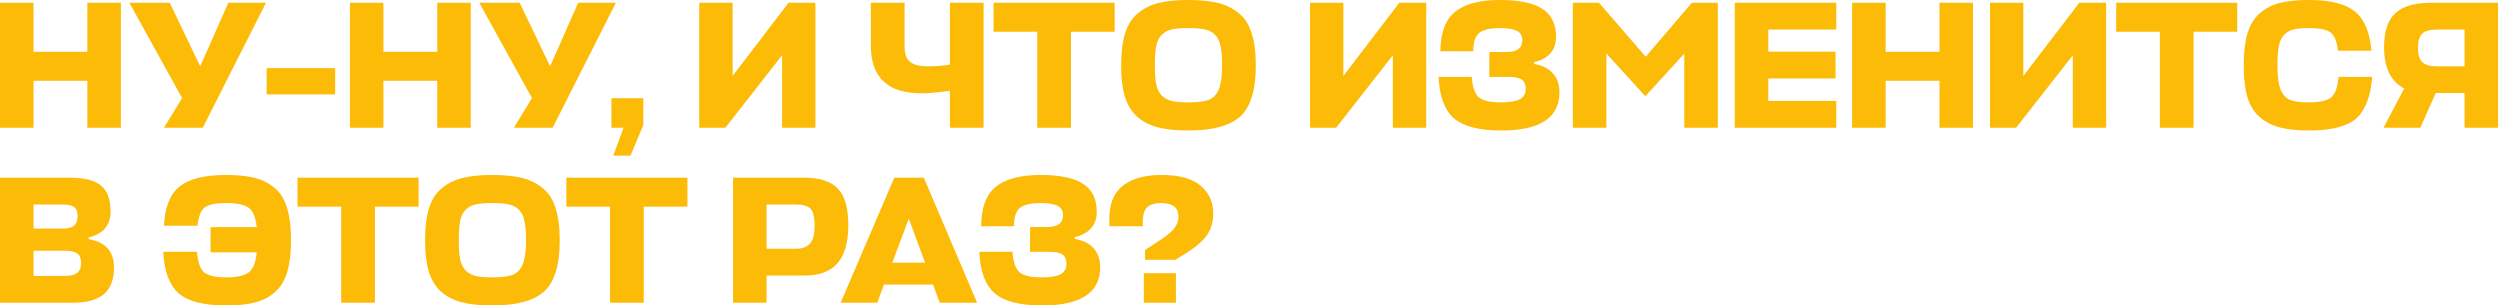 <?xml version="1.0" encoding="UTF-8"?> <svg xmlns="http://www.w3.org/2000/svg" width="843" height="103" viewBox="0 0 843 103" fill="none"><path d="M11.305 0.917V17.478H29.455V0.917H40.761V43.083H29.455V27.255H11.305V43.083H-0V0.917H11.305ZM68.367 43.083H55.289L61.4 33.061L43.617 0.917H57.245L67.511 22.366L76.984 0.917H89.695L68.367 43.083ZM113.017 22.978V31.839H89.917V22.978H113.017ZM129.29 0.917V17.478H147.44V0.917H158.745V43.083H147.44V27.255H129.29V43.083H117.984V0.917H129.29ZM186.351 43.083H173.274L179.385 33.061L161.602 0.917H175.229L185.496 22.366L194.968 0.917H207.679L186.351 43.083ZM212.588 52.494H206.783L210.266 43.083H206.172V33.122H216.927V42.166L212.588 52.494ZM247.034 0.917V25.605L265.917 0.917H274.961V43.083H263.717V18.639L244.589 43.083H235.789V0.917H247.034ZM293.657 15.4V0.917H305.024V15.706C305.024 18.191 305.656 19.922 306.919 20.9C308.181 21.878 310.157 22.366 312.846 22.366C315.657 22.366 318.143 22.163 320.302 21.755V0.917H331.668V43.083H320.302V30.616C316.228 31.187 313.05 31.472 310.768 31.472C299.361 31.472 293.657 26.115 293.657 15.4ZM375.862 0.917V10.694H361.134V43.083H349.768V10.694H335.04V0.917H375.862ZM400.721 44C396.647 44 393.245 43.653 390.515 42.961C387.786 42.268 385.463 41.087 383.549 39.416C381.634 37.746 380.228 35.505 379.332 32.694C378.476 29.842 378.049 26.298 378.049 22.061C378.049 17.702 378.497 14.076 379.393 11.183C380.33 8.25 381.797 5.989 383.793 4.4C385.789 2.77 388.111 1.63 390.76 0.978C393.448 0.326 396.769 -5.62652e-07 400.721 -5.62652e-07C404.672 -5.62652e-07 407.972 0.326 410.621 0.978C413.309 1.63 415.652 2.77 417.648 4.4C419.685 5.989 421.152 8.25 422.048 11.183C422.985 14.076 423.454 17.702 423.454 22.061C423.454 30.372 421.702 36.116 418.198 39.294C414.695 42.431 408.869 44 400.721 44ZM400.721 34.528C403.817 34.528 406.119 34.242 407.626 33.672C409.134 33.061 410.254 31.879 410.987 30.128C411.721 28.335 412.087 25.646 412.087 22.061C412.087 19.25 411.904 17.029 411.537 15.4C411.211 13.77 410.559 12.507 409.582 11.611C408.604 10.715 407.463 10.144 406.159 9.9C404.856 9.615 403.043 9.472 400.721 9.472C398.358 9.472 396.524 9.615 395.221 9.9C393.958 10.144 392.837 10.715 391.86 11.611C390.923 12.467 390.271 13.729 389.904 15.4C389.578 17.029 389.415 19.25 389.415 22.061C389.415 24.791 389.578 26.97 389.904 28.6C390.271 30.189 390.923 31.431 391.86 32.328C392.837 33.224 393.978 33.815 395.282 34.1C396.585 34.385 398.398 34.528 400.721 34.528ZM452.984 0.917V25.605L471.867 0.917H480.912V43.083H469.667V18.639L450.54 43.083H441.74V0.917H452.984ZM525.851 31.105C525.851 39.702 519.312 44 506.235 44C498.779 44 493.462 42.635 490.285 39.905C487.107 37.135 485.375 32.47 485.09 25.911H496.273C496.518 29.415 497.333 31.737 498.718 32.878C500.144 33.978 502.588 34.528 506.051 34.528C509.025 34.528 511.164 34.181 512.468 33.489C513.812 32.755 514.484 31.594 514.484 30.005C514.484 28.539 514.057 27.5 513.201 26.889C512.346 26.237 510.757 25.911 508.434 25.911H502.201V17.539H508.007C511.551 17.539 513.323 16.215 513.323 13.567C513.323 12.1 512.733 11.061 511.551 10.45C510.37 9.798 508.414 9.472 505.685 9.472C502.507 9.472 500.225 10.002 498.84 11.061C497.496 12.08 496.803 14.157 496.762 17.294H485.701C485.742 11.102 487.372 6.681 490.59 4.033C493.849 1.344 498.922 -5.62652e-07 505.807 -5.62652e-07C512.284 -5.62652e-07 517.051 0.998 520.107 2.994C523.162 4.991 524.69 8.107 524.69 12.344C524.69 16.907 522.225 19.779 517.296 20.961V21.572C520.107 22.02 522.225 23.079 523.651 24.75C525.118 26.38 525.851 28.498 525.851 31.105ZM554.807 32.45L541.668 18.028V43.083H530.362V0.917H539.162L554.929 19.128L570.512 0.917H579.251V43.083H567.945V18.089L554.807 32.45ZM619.19 34.039V43.083H584.968V0.917H619.19V9.961H596.274V17.417H618.946V26.461H596.274V34.039H619.19ZM635.84 0.917V17.478H653.99V0.917H665.296V43.083H653.99V27.255H635.84V43.083H624.535V0.917H635.84ZM682.269 0.917V25.605L701.152 0.917H710.196V43.083H698.952V18.639L679.824 43.083H671.024V0.917H682.269ZM754.402 0.917V10.694H739.675V43.083H728.308V10.694H713.58V0.917H754.402ZM788.55 25.911H799.916C799.387 32.552 797.574 37.237 794.478 39.966C791.422 42.655 786.105 44 778.528 44C774.617 44 771.337 43.653 768.689 42.961C766.041 42.268 763.78 41.087 761.906 39.416C760.032 37.746 758.667 35.505 757.811 32.694C756.996 29.842 756.589 26.298 756.589 22.061C756.589 17.661 757.017 14.035 757.872 11.183C758.769 8.291 760.174 6.03 762.089 4.4C764.004 2.77 766.244 1.63 768.811 0.978C771.419 0.326 774.657 -5.62652e-07 778.528 -5.62652e-07C785.739 -5.62652e-07 790.913 1.283 794.05 3.85C797.228 6.417 799.102 10.837 799.672 17.111H788.367C788 13.974 787.165 11.917 785.861 10.939C784.557 9.961 782.113 9.472 778.528 9.472C776.409 9.472 774.739 9.615 773.517 9.9C772.335 10.144 771.276 10.715 770.339 11.611C769.443 12.467 768.811 13.729 768.444 15.4C768.119 17.029 767.956 19.25 767.956 22.061C767.956 25.646 768.302 28.335 768.994 30.128C769.728 31.92 770.787 33.102 772.172 33.672C773.598 34.242 775.717 34.528 778.528 34.528C782.154 34.528 784.659 33.978 786.044 32.878C787.43 31.737 788.265 29.415 788.55 25.911ZM842.35 43.083H831.044V31.35H821.328L816.133 43.083H803.728L810.694 29.822C806.172 27.5 803.911 22.855 803.911 15.889C803.911 10.592 805.174 6.783 807.7 4.461C810.226 2.098 814.3 0.917 819.922 0.917H842.35V43.083ZM816.744 11.367C815.807 12.263 815.339 13.852 815.339 16.133C815.339 18.415 815.828 20.024 816.805 20.961C817.783 21.898 819.352 22.366 821.511 22.366H831.044V9.961H821.633C819.352 9.961 817.722 10.43 816.744 11.367ZM29.883 80.083V80.633C35.587 81.611 38.438 84.789 38.438 90.166C38.438 94.24 37.298 97.255 35.016 99.211C32.735 101.126 29.231 102.083 24.505 102.083H-0V59.917H23.65C28.498 59.917 31.981 60.813 34.1 62.605C36.218 64.357 37.277 67.291 37.277 71.406C37.277 75.968 34.813 78.861 29.883 80.083ZM21.633 84.544H11.305V93.039H21.755C23.67 93.039 25.076 92.713 25.972 92.061C26.868 91.409 27.316 90.289 27.316 88.7C27.316 87.111 26.889 86.031 26.033 85.461C25.218 84.85 23.752 84.544 21.633 84.544ZM20.9 68.961H11.305V77.089H21.022C22.774 77.089 24.057 76.783 24.872 76.172C25.727 75.52 26.155 74.441 26.155 72.933C26.155 71.385 25.768 70.346 24.994 69.817C24.261 69.246 22.896 68.961 20.9 68.961ZM66.417 84.911C66.702 88.415 67.517 90.737 68.861 91.878C70.246 92.978 72.731 93.528 76.317 93.528C79.82 93.528 82.326 92.978 83.833 91.878C85.341 90.778 86.257 88.516 86.583 85.094H71V76.6H86.583C86.217 73.218 85.28 71.018 83.772 70C82.305 68.981 79.82 68.472 76.317 68.472C72.772 68.472 70.348 68.961 69.044 69.939C67.741 70.917 66.926 72.974 66.6 76.111H55.295C55.58 69.878 57.332 65.478 60.55 62.911C63.769 60.304 69.004 59 76.256 59C80.085 59 83.283 59.326 85.85 59.978C88.457 60.63 90.719 61.77 92.633 63.4C94.548 64.989 95.933 67.23 96.789 70.122C97.685 73.015 98.133 76.661 98.133 81.061C98.133 85.298 97.705 88.842 96.85 91.694C96.035 94.505 94.691 96.746 92.817 98.416C90.983 100.087 88.743 101.268 86.094 101.961C83.487 102.653 80.228 103 76.317 103C68.739 103 63.382 101.635 60.245 98.905C57.108 96.135 55.376 91.47 55.05 84.911H66.417ZM141.147 59.917V69.694H126.419V102.083H115.052V69.694H100.325V59.917H141.147ZM166.005 103C161.931 103 158.529 102.653 155.8 101.961C153.07 101.268 150.748 100.087 148.833 98.416C146.918 96.746 145.513 94.505 144.617 91.694C143.761 88.842 143.333 85.298 143.333 81.061C143.333 76.702 143.781 73.076 144.678 70.183C145.615 67.25 147.081 64.989 149.078 63.4C151.074 61.77 153.396 60.63 156.044 59.978C158.733 59.326 162.053 59 166.005 59C169.957 59 173.257 59.326 175.905 59.978C178.594 60.63 180.937 61.77 182.933 63.4C184.97 64.989 186.437 67.25 187.333 70.183C188.27 73.076 188.738 76.702 188.738 81.061C188.738 89.372 186.987 95.116 183.483 98.294C179.979 101.431 174.153 103 166.005 103ZM166.005 93.528C169.102 93.528 171.403 93.242 172.911 92.672C174.418 92.061 175.539 90.879 176.272 89.128C177.005 87.335 177.372 84.646 177.372 81.061C177.372 78.25 177.189 76.029 176.822 74.4C176.496 72.77 175.844 71.507 174.866 70.611C173.889 69.715 172.748 69.144 171.444 68.9C170.14 68.615 168.328 68.472 166.005 68.472C163.642 68.472 161.809 68.615 160.505 68.9C159.242 69.144 158.122 69.715 157.144 70.611C156.207 71.467 155.555 72.73 155.189 74.4C154.863 76.029 154.7 78.25 154.7 81.061C154.7 83.791 154.863 85.97 155.189 87.6C155.555 89.189 156.207 90.431 157.144 91.328C158.122 92.224 159.263 92.815 160.566 93.1C161.87 93.385 163.683 93.528 166.005 93.528ZM231.798 59.917V69.694H217.07V102.083H205.704V69.694H190.976V59.917H231.798ZM286.054 75.867C286.054 81.692 284.832 85.991 282.388 88.761C279.984 91.531 276.297 92.916 271.327 92.916H258.494V102.083H247.188V59.917H271.205C276.46 59.917 280.249 61.159 282.571 63.644C284.893 66.089 286.054 70.163 286.054 75.867ZM268.332 68.961H258.494V83.872H268.455C270.573 83.872 272.142 83.281 273.16 82.1C274.179 80.918 274.688 78.942 274.688 76.172C274.688 73.32 274.24 71.406 273.343 70.428C272.447 69.45 270.777 68.961 268.332 68.961ZM283.465 102.083L301.554 59.917H311.515L329.481 102.083H316.892L314.631 95.972H298.07L295.809 102.083H283.465ZM306.443 73.728L300.881 88.578H311.943L306.443 73.728ZM370.985 90.105C370.985 98.702 364.447 103 351.369 103C343.913 103 338.597 101.635 335.419 98.905C332.241 96.135 330.51 91.47 330.225 84.911H341.408C341.652 88.415 342.467 90.737 343.852 91.878C345.278 92.978 347.723 93.528 351.186 93.528C354.16 93.528 356.299 93.181 357.602 92.489C358.947 91.755 359.619 90.594 359.619 89.005C359.619 87.539 359.191 86.5 358.336 85.889C357.48 85.237 355.891 84.911 353.569 84.911H347.336V76.539H353.141C356.686 76.539 358.458 75.215 358.458 72.567C358.458 71.1 357.867 70.061 356.686 69.45C355.504 68.798 353.549 68.472 350.819 68.472C347.641 68.472 345.36 69.002 343.975 70.061C342.63 71.08 341.938 73.157 341.897 76.294H330.836C330.876 70.102 332.506 65.681 335.725 63.033C338.984 60.344 344.056 59 350.941 59C357.419 59 362.186 59.998 365.241 61.994C368.297 63.991 369.824 67.107 369.824 71.344C369.824 75.907 367.36 78.779 362.43 79.961V80.572C365.241 81.02 367.36 82.079 368.786 83.75C370.252 85.379 370.985 87.498 370.985 90.105ZM396.519 102.083H385.702V92.122H396.519V102.083ZM396.335 87.6H386.13V84.3L391.508 80.755C393.667 79.329 395.174 78.046 396.03 76.905C396.926 75.724 397.374 74.441 397.374 73.055C397.374 70 395.419 68.472 391.508 68.472C389.145 68.472 387.474 69.063 386.497 70.244C385.56 71.426 385.193 73.442 385.397 76.294H374.152C373.663 70.346 374.926 65.987 377.941 63.217C380.997 60.406 385.58 59 391.691 59C397.639 59 402.019 60.202 404.83 62.605C407.682 65.009 409.108 68.106 409.108 71.894C409.108 74.665 408.456 77.048 407.152 79.044C405.889 81 403.547 83.078 400.124 85.278L396.335 87.6Z" fill="#FCBB06"></path></svg> 